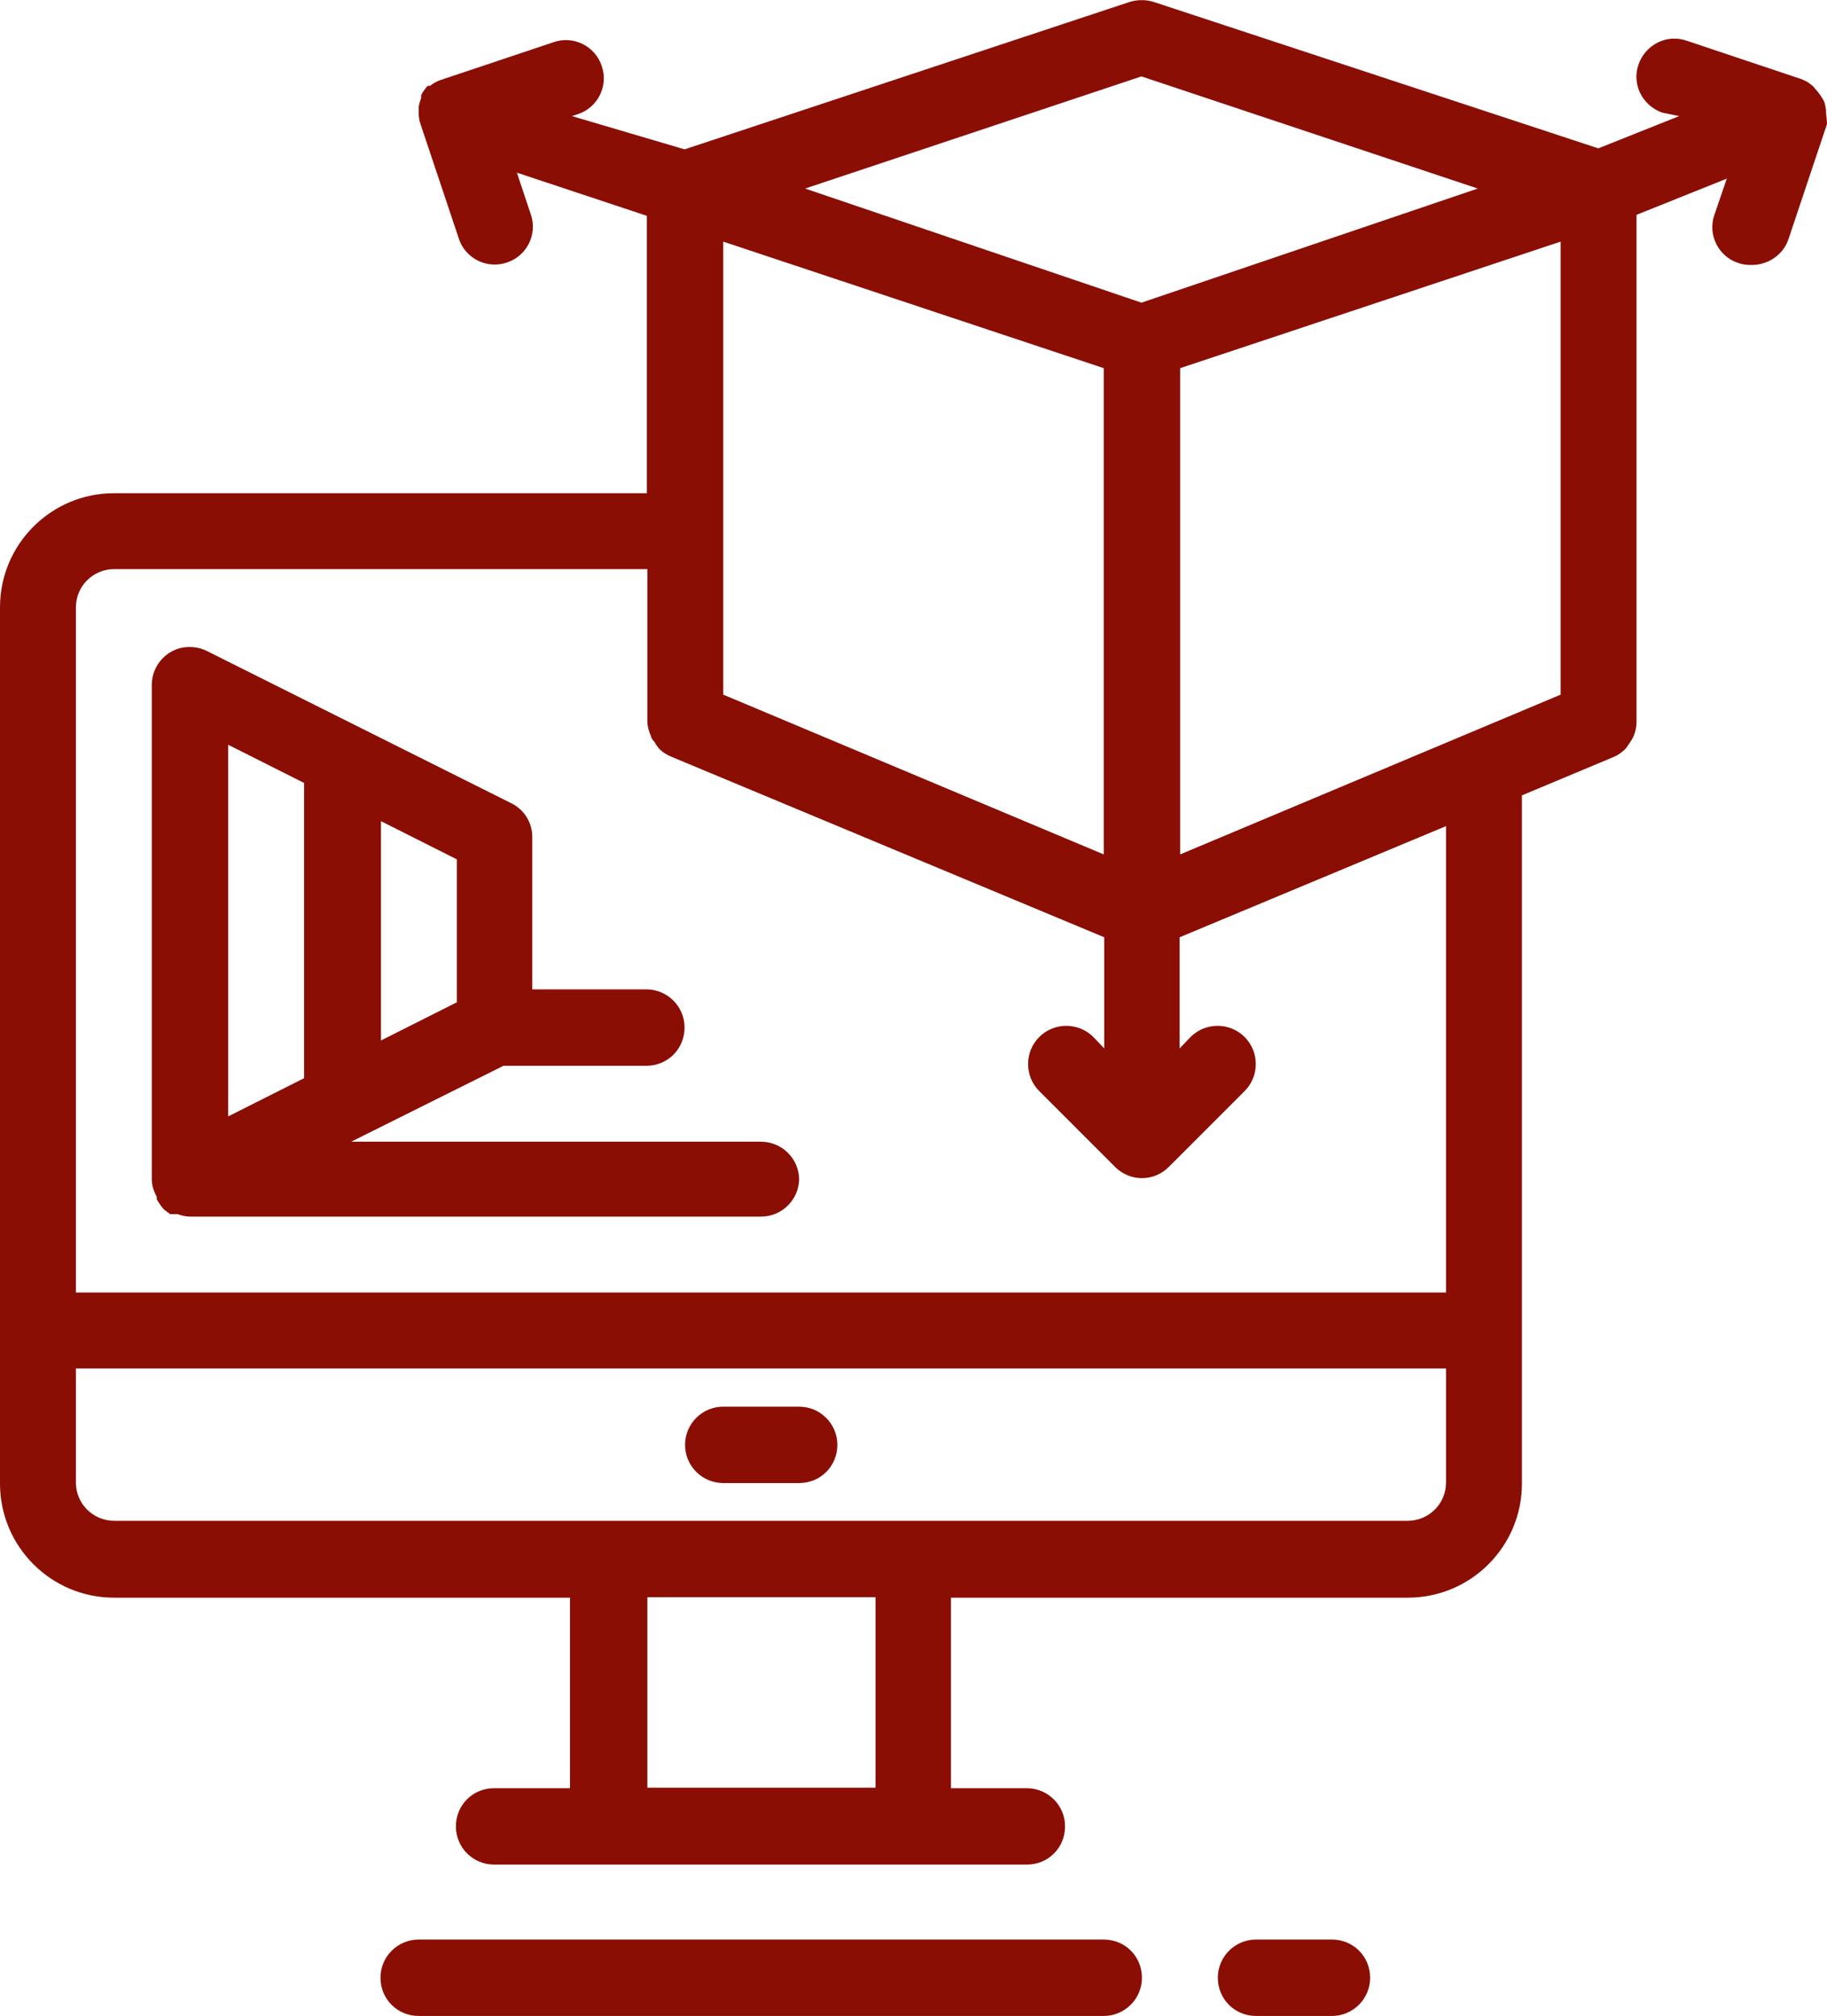 <?xml version="1.0" encoding="UTF-8"?>
<svg xmlns="http://www.w3.org/2000/svg" version="1.1" viewBox="0 0 368.3 406.3">
  <defs>
    <style>
      .cls-1 {
        fill: #8b0e04;
      }
    </style>
  </defs>
  <!-- Generator: Adobe Illustrator 28.6.0, SVG Export Plug-In . SVG Version: 1.2.0 Build 709)  -->
  <g>
    <g id="Layer_1">
      <path class="cls-1" d="M138.1,291.2c0-4.2,3.4-7.7,7.7-7.7h15.3c4.2,0,7.7,3.4,7.7,7.7s-3.4,7.7-7.7,7.7h-15.3c-4.2,0-7.7-3.4-7.7-7.7ZM222.5,390.9H84.4c-4.2,0-7.7,3.4-7.7,7.7s3.4,7.7,7.7,7.7h138.1c4.2,0,7.7-3.4,7.7-7.7s-3.4-7.7-7.7-7.7ZM268.5,390.9h-15.3c-4.2,0-7.7,3.4-7.7,7.7s3.4,7.7,7.7,7.7h15.3c4.2,0,7.7-3.4,7.7-7.7s-3.4-7.7-7.7-7.7ZM161.1,237.5c0,4.2-3.4,7.7-7.7,7.7H38.4c-.9,0-1.8-.2-2.6-.5h-1.5l-1.2-.9c-.6-.6-1.1-1.4-1.5-2.1v-.5c-.6-1.1-1-2.3-1-3.5v-99.7c0-4.2,3.5-7.7,7.7-7.6,1.2,0,2.4.3,3.4.8l61.4,30.7c2.6,1.3,4.2,3.9,4.2,6.8v30.7h23c4.2,0,7.7,3.4,7.7,7.7s-3.4,7.7-7.7,7.7h-28.8l-30.7,15.3h82.6c4.2,0,7.7,3.4,7.7,7.7ZM92.1,173.2l-15.3-7.7v44.2l15.3-7.7v-28.8ZM46,225l15.3-7.7v-59.5l-15.3-7.7v74.9ZM368.3,25l-7.7,23c-1,3.3-4.2,5.5-7.7,5.4-.8,0-1.7-.1-2.5-.4-4-1.3-6.2-5.7-4.8-9.7,0,0,0,0,0,0l2.5-7.3-18.2,7.3v102.2c0,1-.2,2-.6,2.9-.2.4-.4.8-.7,1.2-.3.5-.6.9-.9,1.3-.7.7-1.5,1.3-2.5,1.7l-18.4,7.7c0,.2,0,.4,0,.6v138.1c0,12.7-10.3,23-23,23h-92.1v38.4h15.3c4.2,0,7.7,3.4,7.7,7.7s-3.4,7.7-7.7,7.7h-107.4c-4.2,0-7.7-3.4-7.7-7.7s3.4-7.7,7.7-7.7h15.3v-38.4H23c-12.7,0-23-10.3-23-23V122.4c0-12.7,10.3-23,23-23h107.4v-55.9l-26.2-8.7,2.8,8.4c1.4,4-.8,8.4-4.8,9.7-4,1.4-8.4-.8-9.7-4.8l-7.7-23c-.3-.8-.4-1.6-.4-2.5,0-.3,0-.5,0-.8,0-.7.3-1.4.5-2.1v-.5c.3-.7.8-1.3,1.3-1.9h.5c.6-.5,1.2-.8,1.9-1.1l23-7.7c4-1.4,8.4.8,9.7,4.8,1.4,4-.8,8.4-4.8,9.7l-1.2.4,22.7,6.7L227.7.4c1.6-.5,3.3-.5,4.9,0l89.6,29.5,16.3-6.5-3.4-.7c-4-1.4-6.2-5.7-4.8-9.7s5.7-6.2,9.7-4.8l23,7.7c.9.3,1.7.8,2.4,1.4.2.2.4.4.5.6.4.4.8.9,1.2,1.5l.5.8c.3.6.4,1.3.5,2v.6c.1.8.2,1.6.2,2.4ZM314.6,140V48.7l-76.7,25.5v98l76.7-32.2ZM145.8,140l76.7,32.2v-98l-76.7-25.5v91.4ZM162.3,38l67.8,23,67.8-23-67.8-22.6-67.8,22.6ZM176.5,321.9h-46v38.4h46v-38.4ZM291.5,275.8H15.3v23c0,4.2,3.4,7.7,7.7,7.7h260.8c4.2,0,7.7-3.4,7.7-7.7v-23ZM291.5,166.5l-53.7,22.4v22.4l2.2-2.3c3-3,7.9-3,10.9,0s3,7.9,0,10.9l-15.3,15.3c-3,3-7.8,3-10.8,0,0,0,0,0,0,0l-15.3-15.3c-3-3-3-7.9,0-10.9s7.9-3,10.9,0l2.2,2.3v-22.4l-87.3-36.4c-.9-.4-1.8-.9-2.5-1.7-.3-.4-.6-.7-.8-1.2-.4-.4-.7-.8-.8-1.3-.4-.9-.7-1.9-.7-2.9v-30.7H23c-4.2,0-7.7,3.4-7.7,7.7v138.1h276.2v-94Z"/>
    </g>
  </g>
</svg>